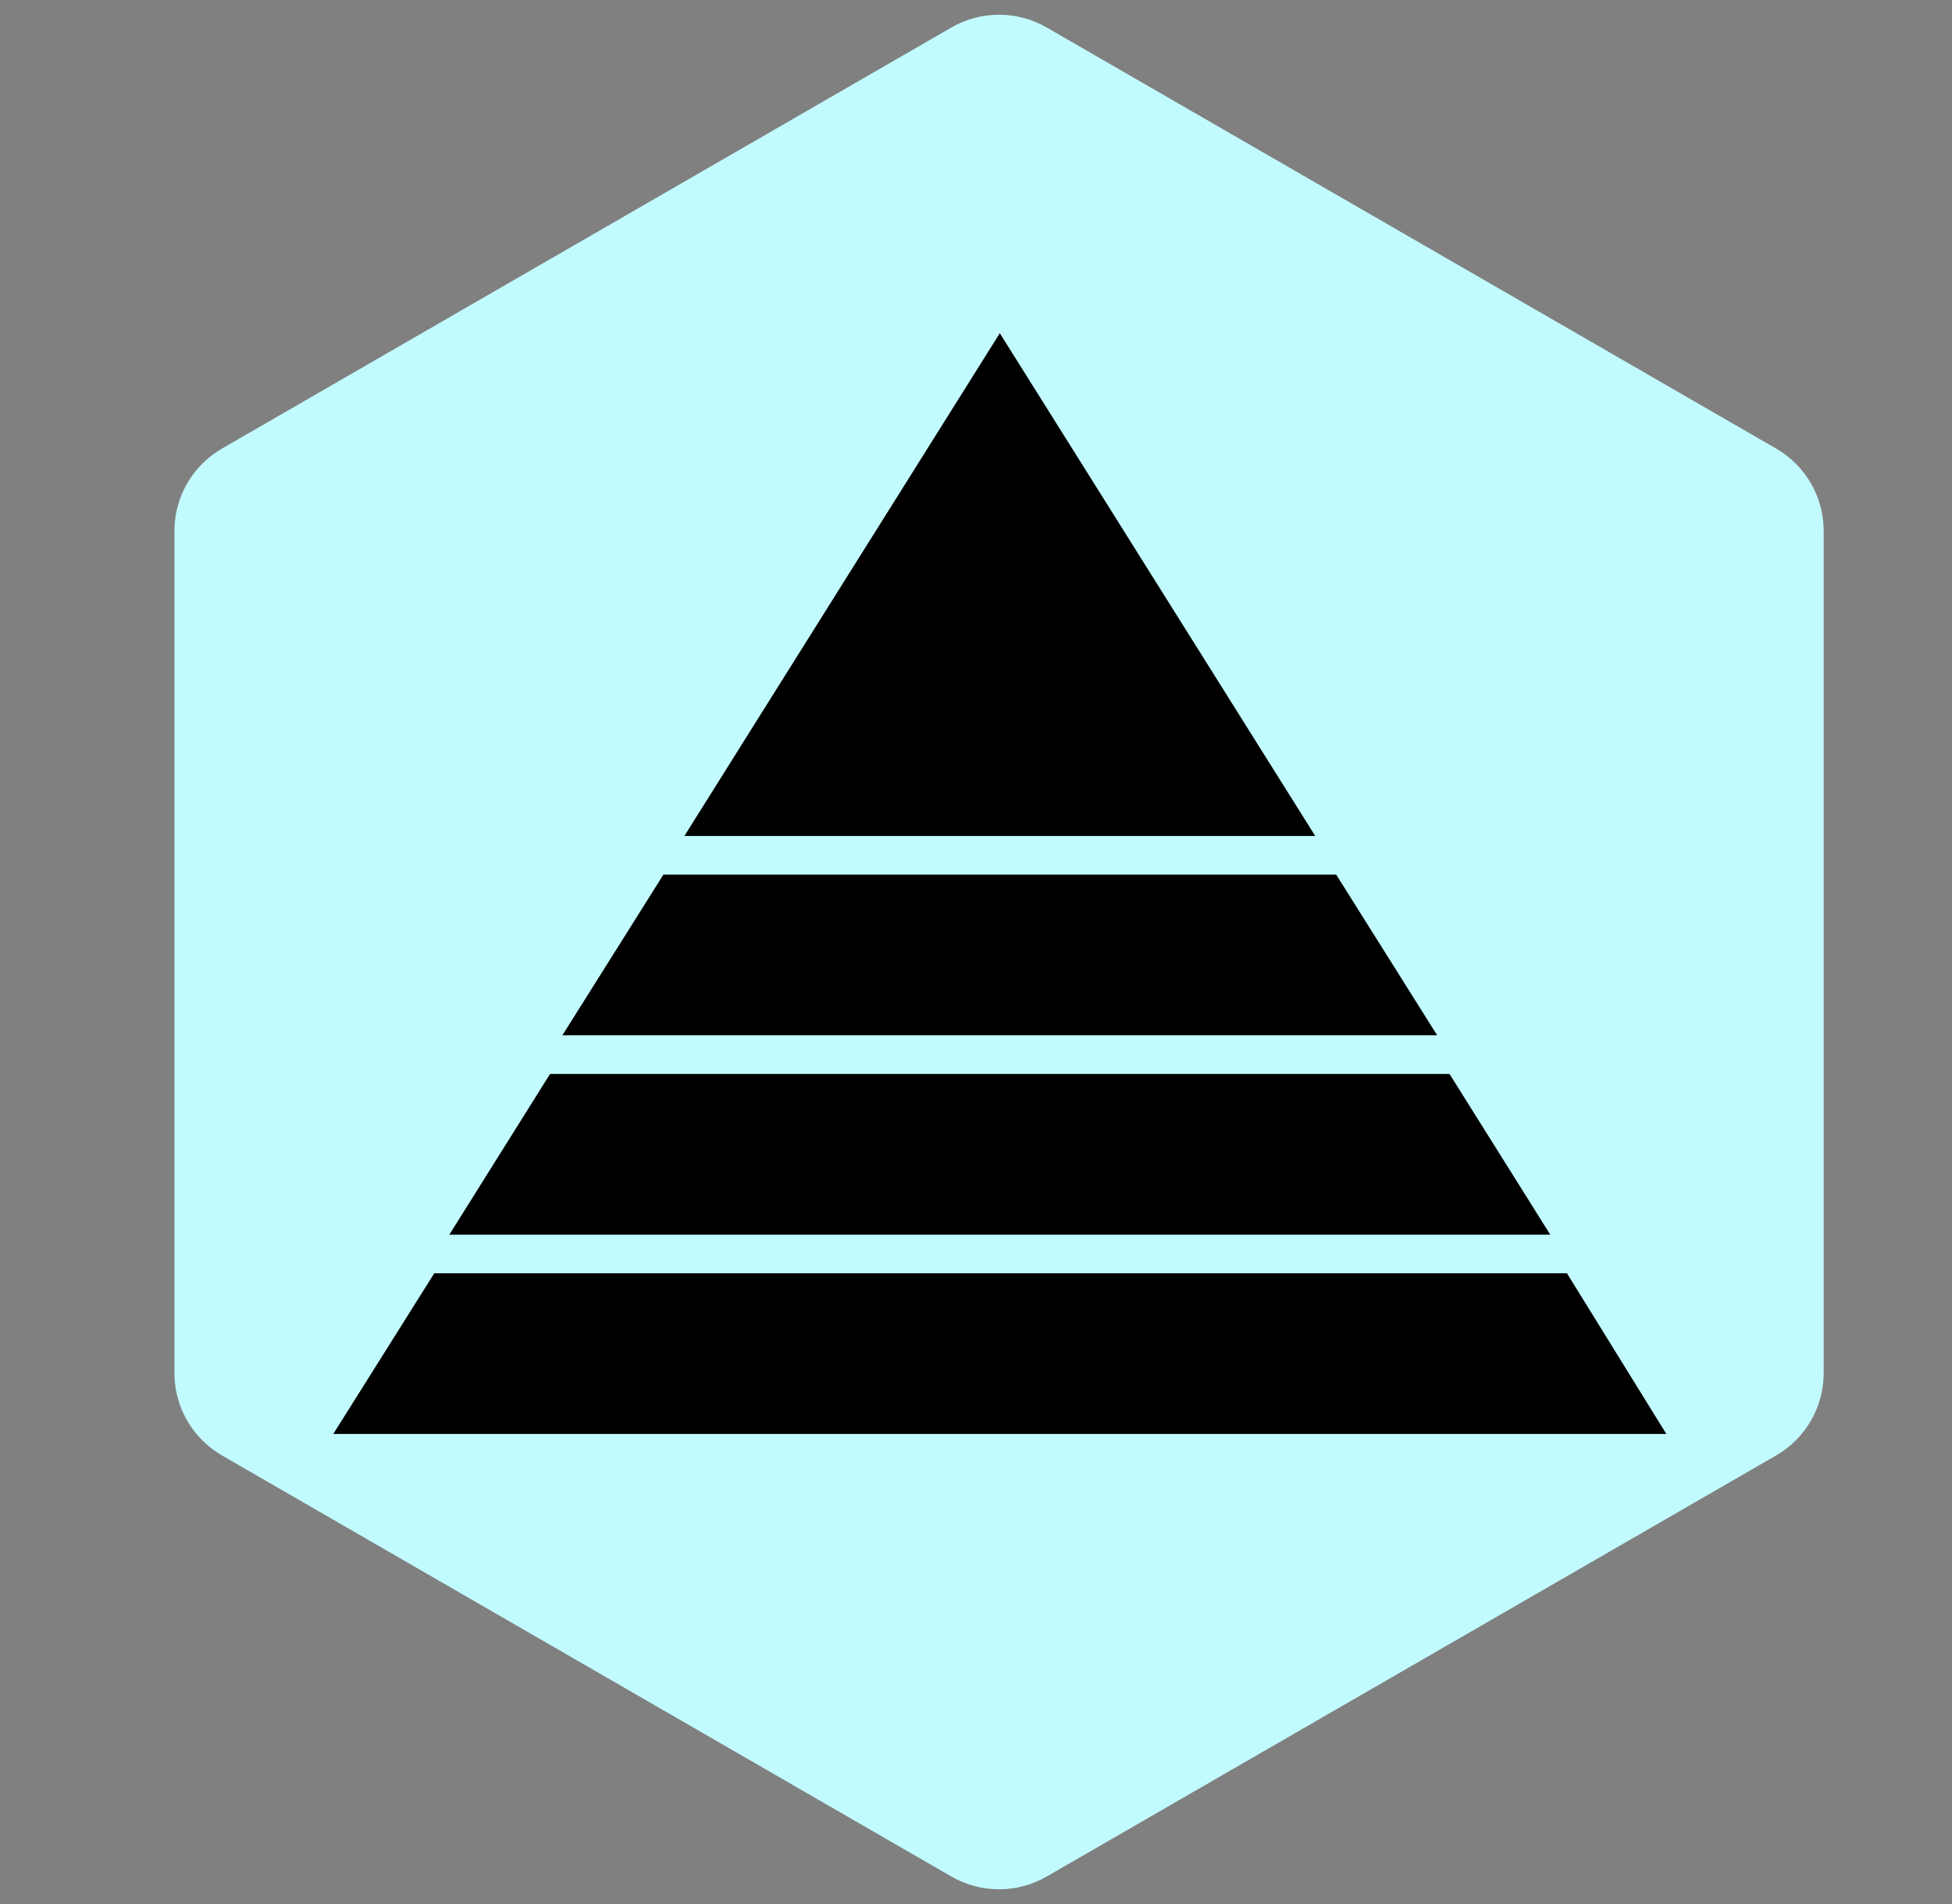 <svg width="41" height="40" viewBox="0 0 41 40" fill="none" xmlns="http://www.w3.org/2000/svg">
<rect x="0" y="0" width="41" height="40" fill="#808080" stroke="none"/>
<path d="M19.984 0.577C20.603 0.22 21.366 0.22 21.984 0.577L37.305 9.423C37.924 9.78 38.305 10.44 38.305 11.155V28.845C38.305 29.56 37.924 30.22 37.305 30.577L21.984 39.423C21.366 39.78 20.603 39.78 19.984 39.423L4.664 30.577C4.045 30.22 3.664 29.56 3.664 28.845V11.155C3.664 10.44 4.045 9.78 4.664 9.423L19.984 0.577Z" fill="#C2FBFF"/>
<path d="M21 7L27.625 17.562H14.375L21 7Z" fill="black"/>
<path d="M11.812 21.75H30.187L28.066 18.375H13.934L11.812 21.75Z" fill="black"/>
<path d="M9.438 25.938H32.562L30.446 22.562H11.553L9.438 25.938Z" fill="black"/>
<path d="M7 30.125H35L32.913 26.75H9.121L7 30.125Z" fill="black"/>
</svg>
